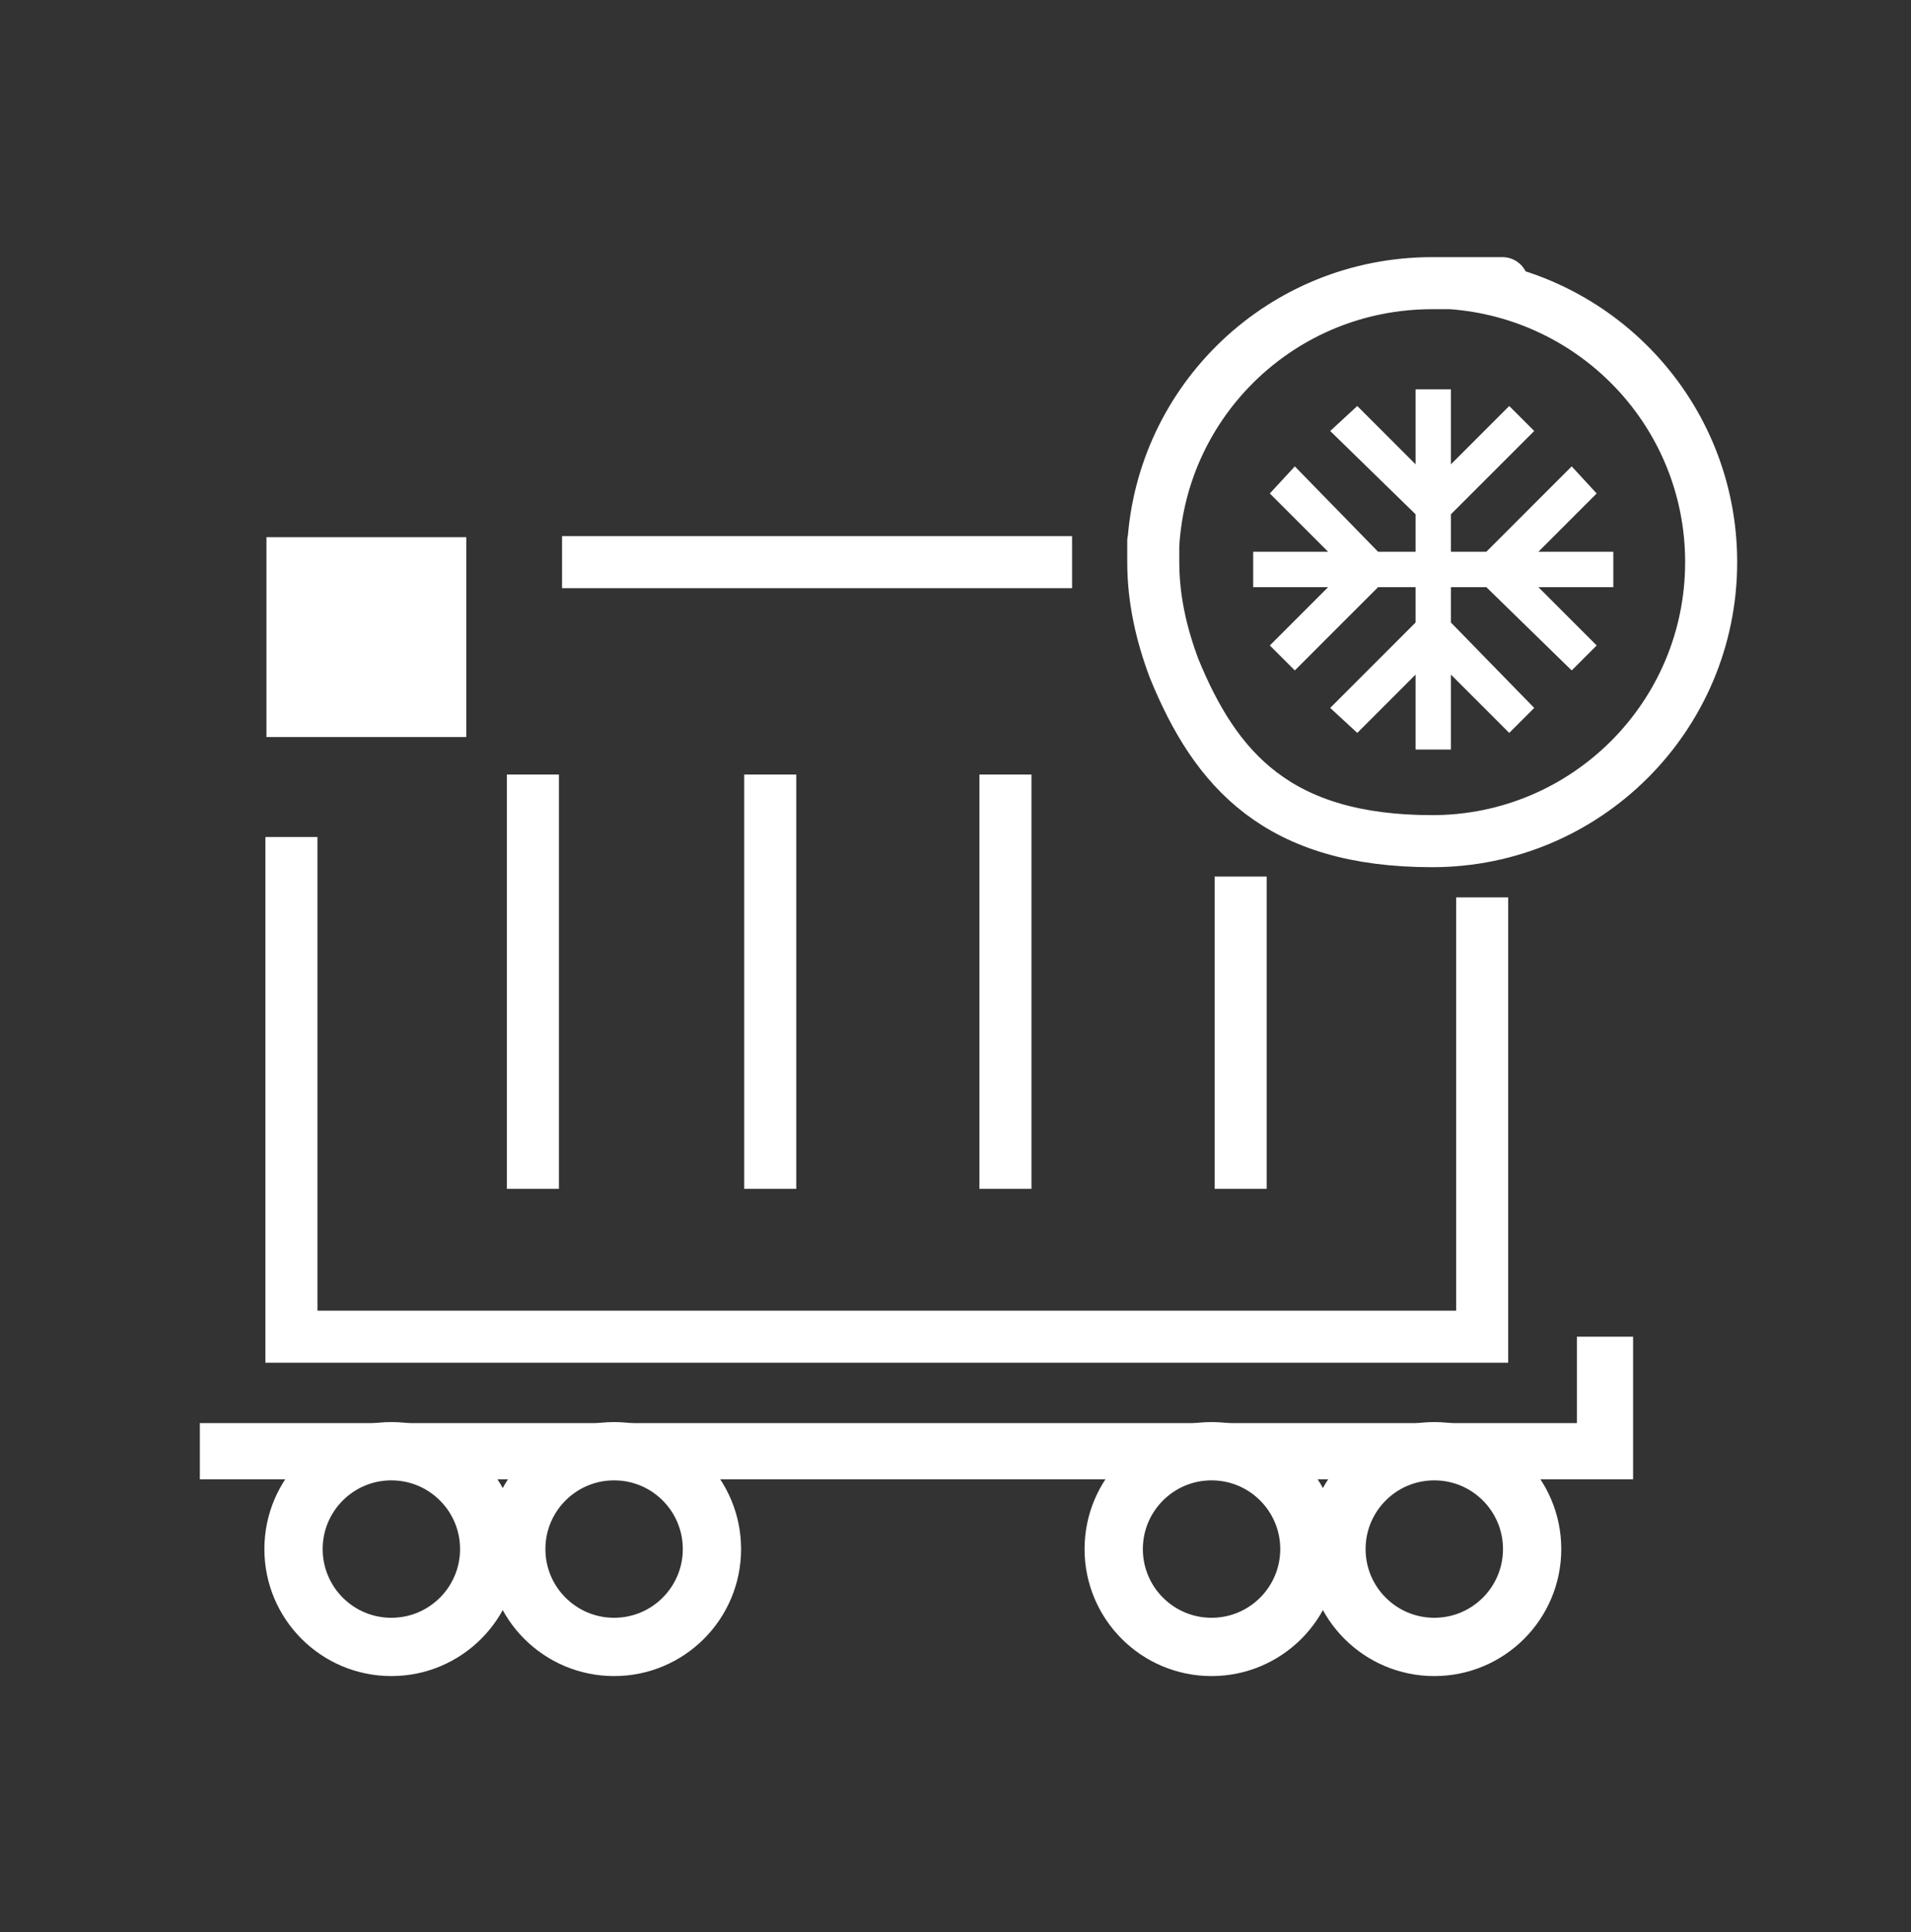 <?xml version="1.0" encoding="UTF-8"?>
<svg id="Capa_1" xmlns="http://www.w3.org/2000/svg" version="1.1" xmlns:xlink="http://www.w3.org/1999/xlink" viewBox="0 0 91.8 92.8">
  <rect x="0" y="0" width="91.8" height="92.8" fill="#333333" stroke="none"/>
  <!-- Generator: Adobe Illustrator 29.3.1, SVG Export Plug-In . SVG Version: 2.1.0 Build 151)  -->
  <defs>
    <style>
      .st0 {
        stroke-width: 2.8px;
      }

      .st0, .st1, .st2 {
        fill: none;
        stroke: #fff;
        stroke-miterlimit: 10;
      }

      .st3 {
        fill: #fff;
      }

      .st1 {
        stroke-width: 2.7px;
      }

      .st2 {
        stroke-width: 2.5px;
      }
    </style>
  </defs>
  <g>
    <g>
      <line class="st2" x1="27" y1="27" x2="51.5" y2="27"/>
      <polyline class="st2" points="71.2 43.1 71.2 64.2 14 64.2 14 40.2"/>
      <g>
        <line class="st2" x1="25.6" y1="37.2" x2="25.6" y2="57.1"/>
        <line class="st2" x1="37" y1="37.2" x2="37" y2="57.1"/>
        <line class="st2" x1="48.3" y1="37.2" x2="48.3" y2="57.1"/>
        <line class="st2" x1="59.6" y1="42.1" x2="59.6" y2="57.1"/>
      </g>
    </g>
    <path class="st2" d="M82.2,27c0,7.4-6,13.4-13.4,13.4s-10.4-3.4-12.4-8.3c-.6-1.6-1-3.3-1-5.1s0-.6,0-.8c.4-7,6.2-12.6,13.4-12.6s.6,0,.9,0c7,.5,12.5,6.3,12.5,13.4Z"/>
    <polyline class="st1" points="9.6 69.7 77.1 69.7 77.1 64.2"/>
    <circle class="st0" cx="18.8" cy="74.4" r="4.7"/>
    <circle class="st0" cx="29.5" cy="74.4" r="4.7"/>
    <circle class="st0" cx="58.2" cy="74.4" r="4.7"/>
    <circle class="st0" cx="68.9" cy="74.4" r="4.7"/>
  </g>
  <rect class="st3" x="12.8" y="25.8" width="9.6" height="9.6"/>
  <polygon class="st3" points="77.5 26.5 73.9 26.5 76.7 23.7 75.5 22.4 71.4 26.5 69.7 26.5 69.7 24.7 73.7 20.7 72.5 19.5 69.7 22.3 69.7 18.7 68 18.7 68 22.3 65.2 19.5 63.9 20.7 68 24.7 68 26.5 66.2 26.5 62.2 22.4 61 23.7 63.8 26.5 60.2 26.5 60.2 28.2 63.8 28.2 61 31 62.2 32.2 66.2 28.2 68 28.2 68 29.9 63.9 34 65.2 35.2 68 32.4 68 36 69.7 36 69.7 32.4 72.5 35.2 73.7 34 69.7 29.9 69.7 28.2 71.4 28.2 75.5 32.2 76.7 31 73.9 28.2 77.5 28.2 77.5 26.5"/>
</svg>